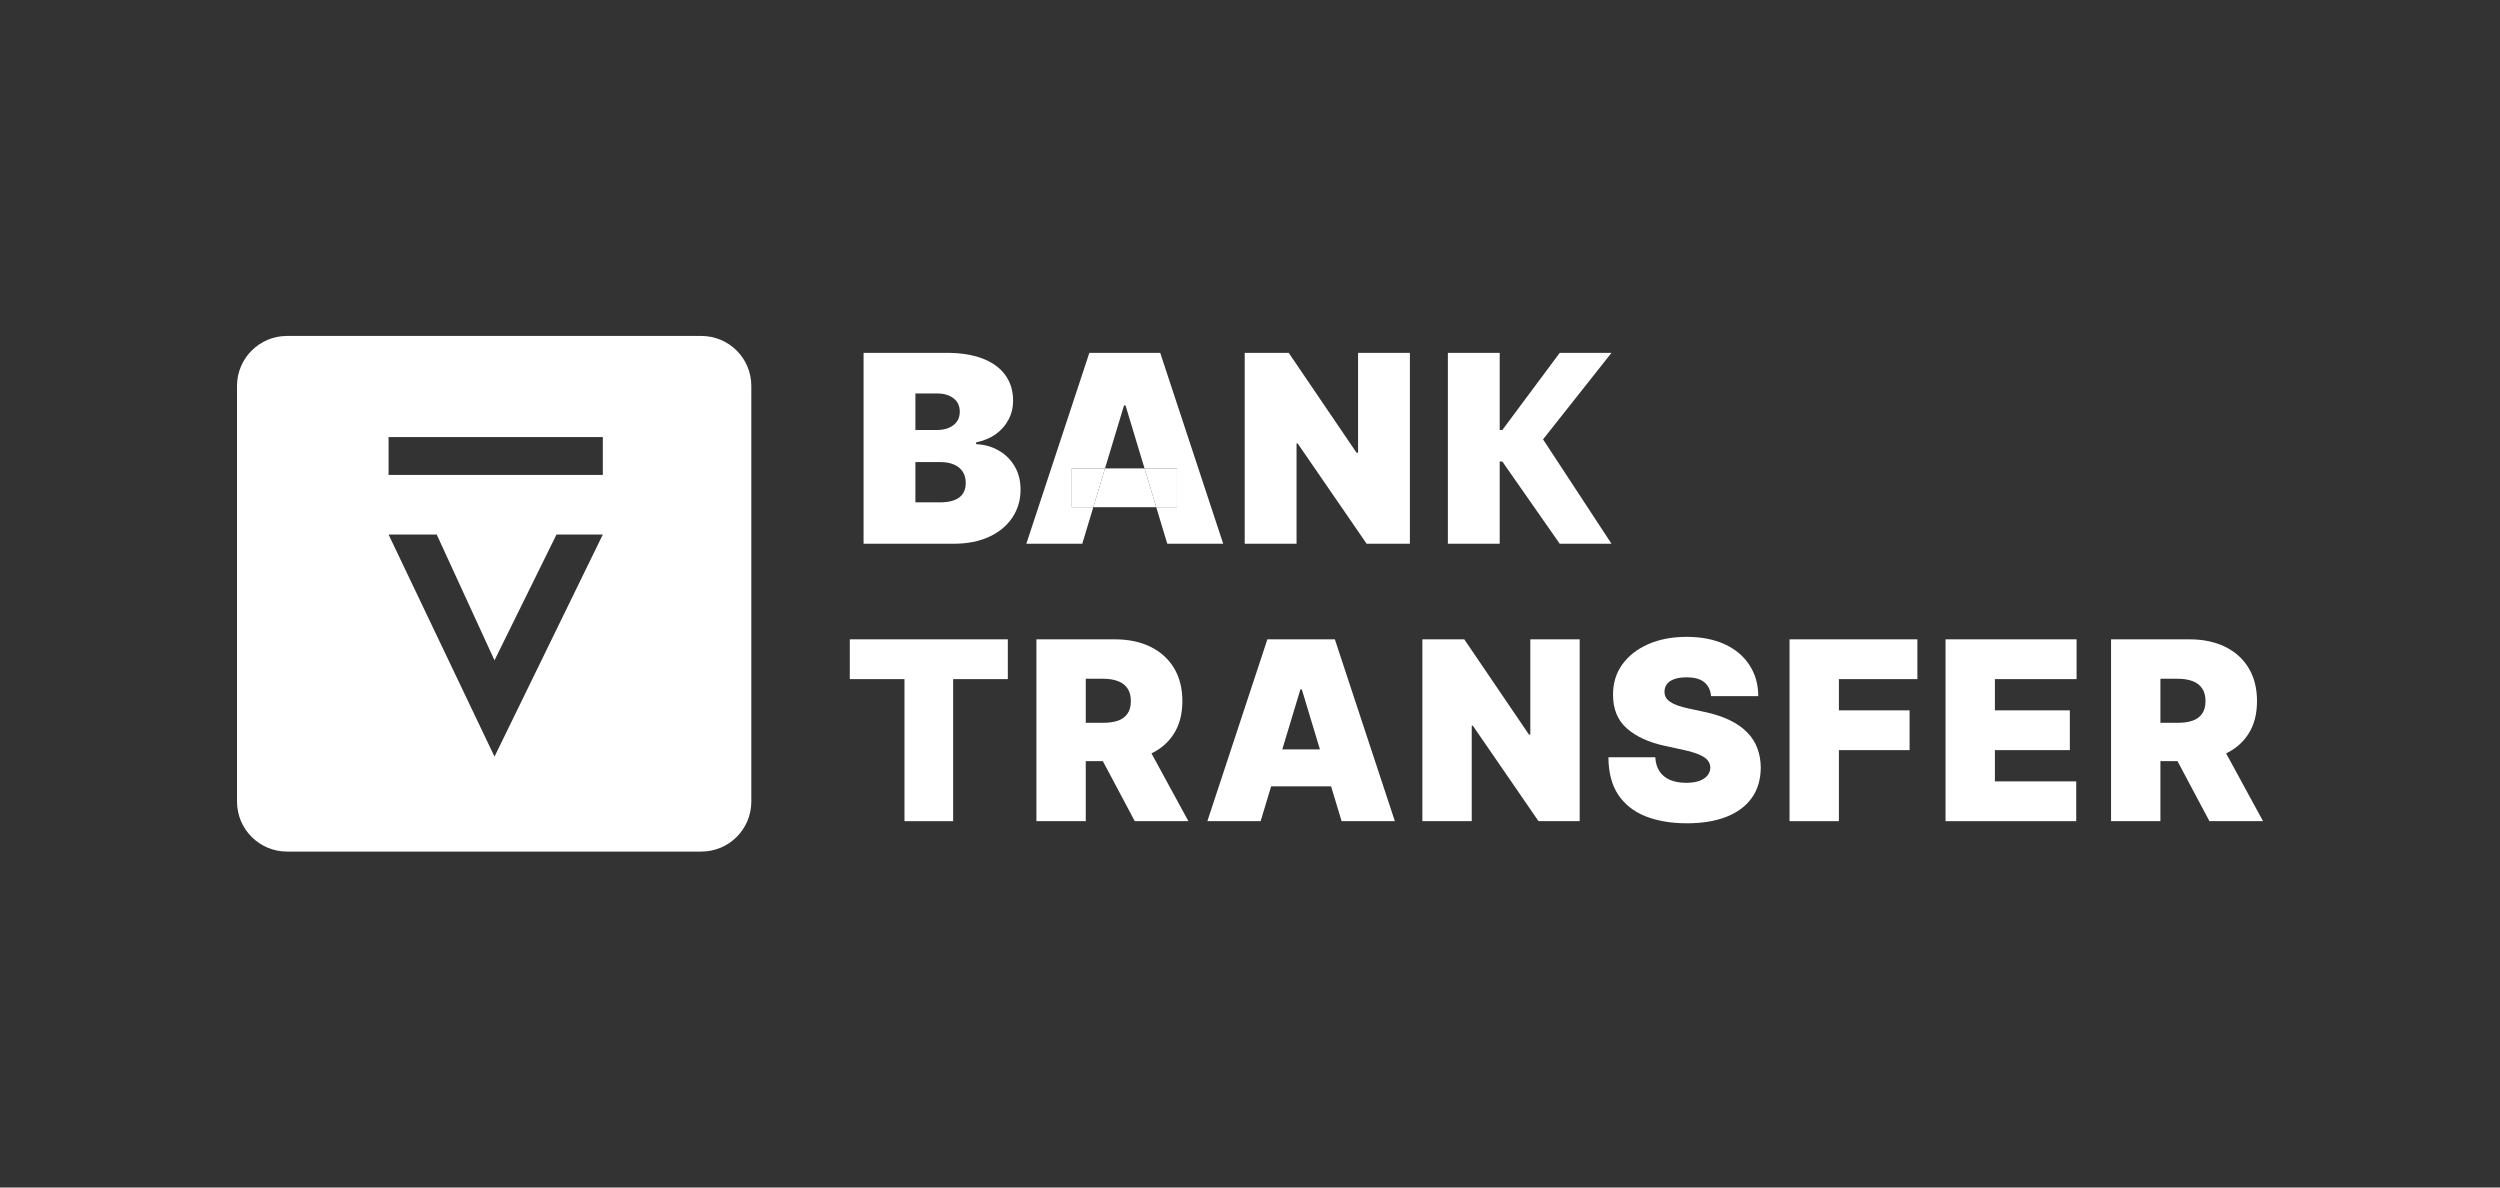 <svg width="200" height="95" viewBox="0 0 200 95" fill="none" xmlns="http://www.w3.org/2000/svg">
<rect x="0" y="0" width="200" height="95" fill="#333333" stroke="none"/>
<path d="M69.086 43.5V28.227H75.708C76.871 28.227 77.848 28.384 78.639 28.697C79.434 29.01 80.033 29.453 80.436 30.024C80.844 30.596 81.048 31.27 81.048 32.045C81.048 32.607 80.923 33.119 80.675 33.581C80.431 34.044 80.088 34.432 79.646 34.745C79.203 35.053 78.686 35.267 78.094 35.386V35.535C78.751 35.56 79.347 35.727 79.884 36.035C80.421 36.338 80.849 36.758 81.167 37.295C81.485 37.827 81.644 38.454 81.644 39.175C81.644 40.01 81.425 40.753 80.988 41.404C80.555 42.056 79.939 42.568 79.138 42.941C78.338 43.313 77.383 43.5 76.275 43.5H69.086ZM73.232 40.189H75.171C75.867 40.189 76.389 40.059 76.737 39.801C77.085 39.537 77.259 39.15 77.259 38.638C77.259 38.28 77.177 37.976 77.013 37.728C76.849 37.479 76.615 37.29 76.312 37.161C76.014 37.032 75.653 36.967 75.231 36.967H73.232V40.189ZM73.232 34.402H74.933C75.296 34.402 75.616 34.345 75.894 34.23C76.173 34.116 76.389 33.952 76.543 33.738C76.702 33.519 76.782 33.253 76.782 32.94C76.782 32.468 76.613 32.107 76.275 31.859C75.937 31.605 75.509 31.479 74.992 31.479H73.232V34.402Z" fill="white"/>
<path d="M112.792 28.227V43.5H109.331L103.813 35.476H103.723V43.5H99.577V28.227H103.097L108.526 36.221H108.645V28.227H112.792Z" fill="white"/>
<path d="M115.83 43.5V28.227H119.976V34.402H120.185L124.779 28.227H128.92L123.444 35.149L128.92 43.5H124.779L120.185 36.924H119.976V39.543V43.5H115.83Z" fill="white"/>
<path fill-rule="evenodd" clip-rule="evenodd" d="M86.581 43.5H82.107L87.148 28.227H92.816L97.857 43.5H93.382L92.5 40.577H94.158V37.474H91.563L90.041 32.433H89.922L88.4 37.474H85.746V40.577H87.464L86.581 43.5ZM87.464 40.577L88.4 37.474H91.563L92.5 40.577H87.464Z" fill="white"/>
<path d="M85.746 37.474V40.577H87.464L88.4 37.474H85.746Z" fill="white"/>
<path d="M94.158 40.577V37.474H91.563L92.5 40.577H94.158Z" fill="white"/>
<path d="M67.984 54.329V51.147H80.626V54.329H76.251V65.693H72.359V54.329H67.984Z" fill="white"/>
<path d="M82.913 65.693V51.147H89.191C90.27 51.147 91.215 51.344 92.025 51.737C92.834 52.13 93.464 52.696 93.914 53.434C94.364 54.173 94.589 55.058 94.589 56.09C94.589 57.132 94.357 58.011 93.893 58.725C93.433 59.44 92.787 59.98 91.954 60.345C91.125 60.709 90.157 60.892 89.049 60.892H85.299V57.824H88.254C88.718 57.824 89.113 57.767 89.44 57.653C89.771 57.535 90.024 57.348 90.2 57.092C90.379 56.836 90.469 56.502 90.469 56.09C90.469 55.674 90.379 55.335 90.2 55.075C90.024 54.81 89.771 54.616 89.44 54.492C89.113 54.365 88.718 54.301 88.254 54.301H86.861V65.693H82.913ZM91.435 59.017L95.072 65.693H90.782L87.231 59.017H91.435Z" fill="white"/>
<path d="M100.85 65.693H96.589L101.39 51.147H106.788L111.589 65.693H107.328L104.146 55.153H104.032L100.85 65.693ZM100.055 59.954H108.066V62.909H100.055V59.954Z" fill="white"/>
<path d="M126.375 51.147V65.693H123.08L117.824 58.051H117.739V65.693H113.79V51.147H117.142L122.313 58.761H122.426V51.147H126.375Z" fill="white"/>
<path d="M136.884 55.693C136.846 55.219 136.669 54.85 136.351 54.585C136.039 54.32 135.563 54.187 134.924 54.187C134.517 54.187 134.183 54.237 133.922 54.336C133.667 54.431 133.477 54.561 133.354 54.727C133.231 54.893 133.167 55.082 133.162 55.295C133.153 55.47 133.184 55.629 133.255 55.771C133.33 55.908 133.449 56.034 133.61 56.147C133.771 56.256 133.977 56.356 134.228 56.446C134.479 56.536 134.777 56.616 135.123 56.687L136.316 56.943C137.121 57.113 137.81 57.338 138.383 57.617C138.955 57.897 139.424 58.226 139.789 58.605C140.153 58.979 140.421 59.4 140.591 59.869C140.767 60.338 140.856 60.849 140.861 61.403C140.856 62.359 140.617 63.169 140.144 63.832C139.67 64.495 138.993 64.999 138.113 65.345C137.237 65.69 136.183 65.863 134.952 65.863C133.688 65.863 132.585 65.676 131.642 65.302C130.705 64.928 129.976 64.353 129.455 63.576C128.939 62.795 128.678 61.796 128.674 60.579H132.424C132.447 61.024 132.559 61.398 132.758 61.701C132.956 62.004 133.236 62.234 133.596 62.39C133.96 62.547 134.393 62.625 134.895 62.625C135.317 62.625 135.669 62.572 135.954 62.468C136.238 62.364 136.453 62.22 136.6 62.035C136.747 61.85 136.822 61.64 136.827 61.403C136.822 61.181 136.749 60.986 136.607 60.821C136.47 60.65 136.242 60.499 135.925 60.366C135.608 60.229 135.179 60.101 134.64 59.983L133.191 59.67C131.903 59.391 130.887 58.924 130.144 58.271C129.405 57.613 129.038 56.715 129.043 55.579C129.038 54.656 129.285 53.849 129.782 53.157C130.284 52.461 130.977 51.919 131.863 51.531C132.753 51.143 133.773 50.949 134.924 50.949C136.098 50.949 137.114 51.145 137.971 51.538C138.828 51.931 139.488 52.485 139.952 53.2C140.421 53.91 140.658 54.741 140.662 55.693H136.884Z" fill="white"/>
<path d="M143.163 65.693V51.147H153.391V54.329H147.112V56.829H152.766V60.011H147.112V65.693H143.163Z" fill="white"/>
<path d="M155.643 65.693V51.147H166.126V54.329H159.592V56.829H165.586V60.011H159.592V62.511H166.098V65.693H155.643Z" fill="white"/>
<path d="M168.884 65.693V51.147H175.163C176.242 51.147 177.187 51.344 177.997 51.737C178.806 52.13 179.436 52.696 179.886 53.434C180.336 54.173 180.561 55.058 180.561 56.09C180.561 57.132 180.329 58.011 179.865 58.725C179.405 59.44 178.759 59.98 177.926 60.345C177.097 60.709 176.129 60.892 175.021 60.892H171.271V57.824H174.225C174.689 57.824 175.085 57.767 175.411 57.653C175.743 57.535 175.996 57.348 176.171 57.092C176.351 56.836 176.441 56.502 176.441 56.09C176.441 55.674 176.351 55.335 176.171 55.075C175.996 54.81 175.743 54.616 175.411 54.492C175.085 54.365 174.689 54.301 174.225 54.301H172.833V65.693H168.884ZM177.407 59.017L181.044 65.693H176.754L173.203 59.017H177.407Z" fill="white"/>
<path fill-rule="evenodd" clip-rule="evenodd" d="M22.961 26.875C20.752 26.875 18.961 28.665 18.961 30.875V64.126C18.961 66.335 20.752 68.126 22.961 68.126H56.106C58.316 68.126 60.106 66.335 60.106 64.126V30.875C60.106 28.665 58.316 26.875 56.106 26.875H22.961ZM31.086 34.964V37.997H48.226V34.964H31.086ZM31.086 42.763H34.938L39.56 52.825L44.519 42.763H48.226L39.56 60.529L31.086 42.763Z" fill="white"/>
</svg>
